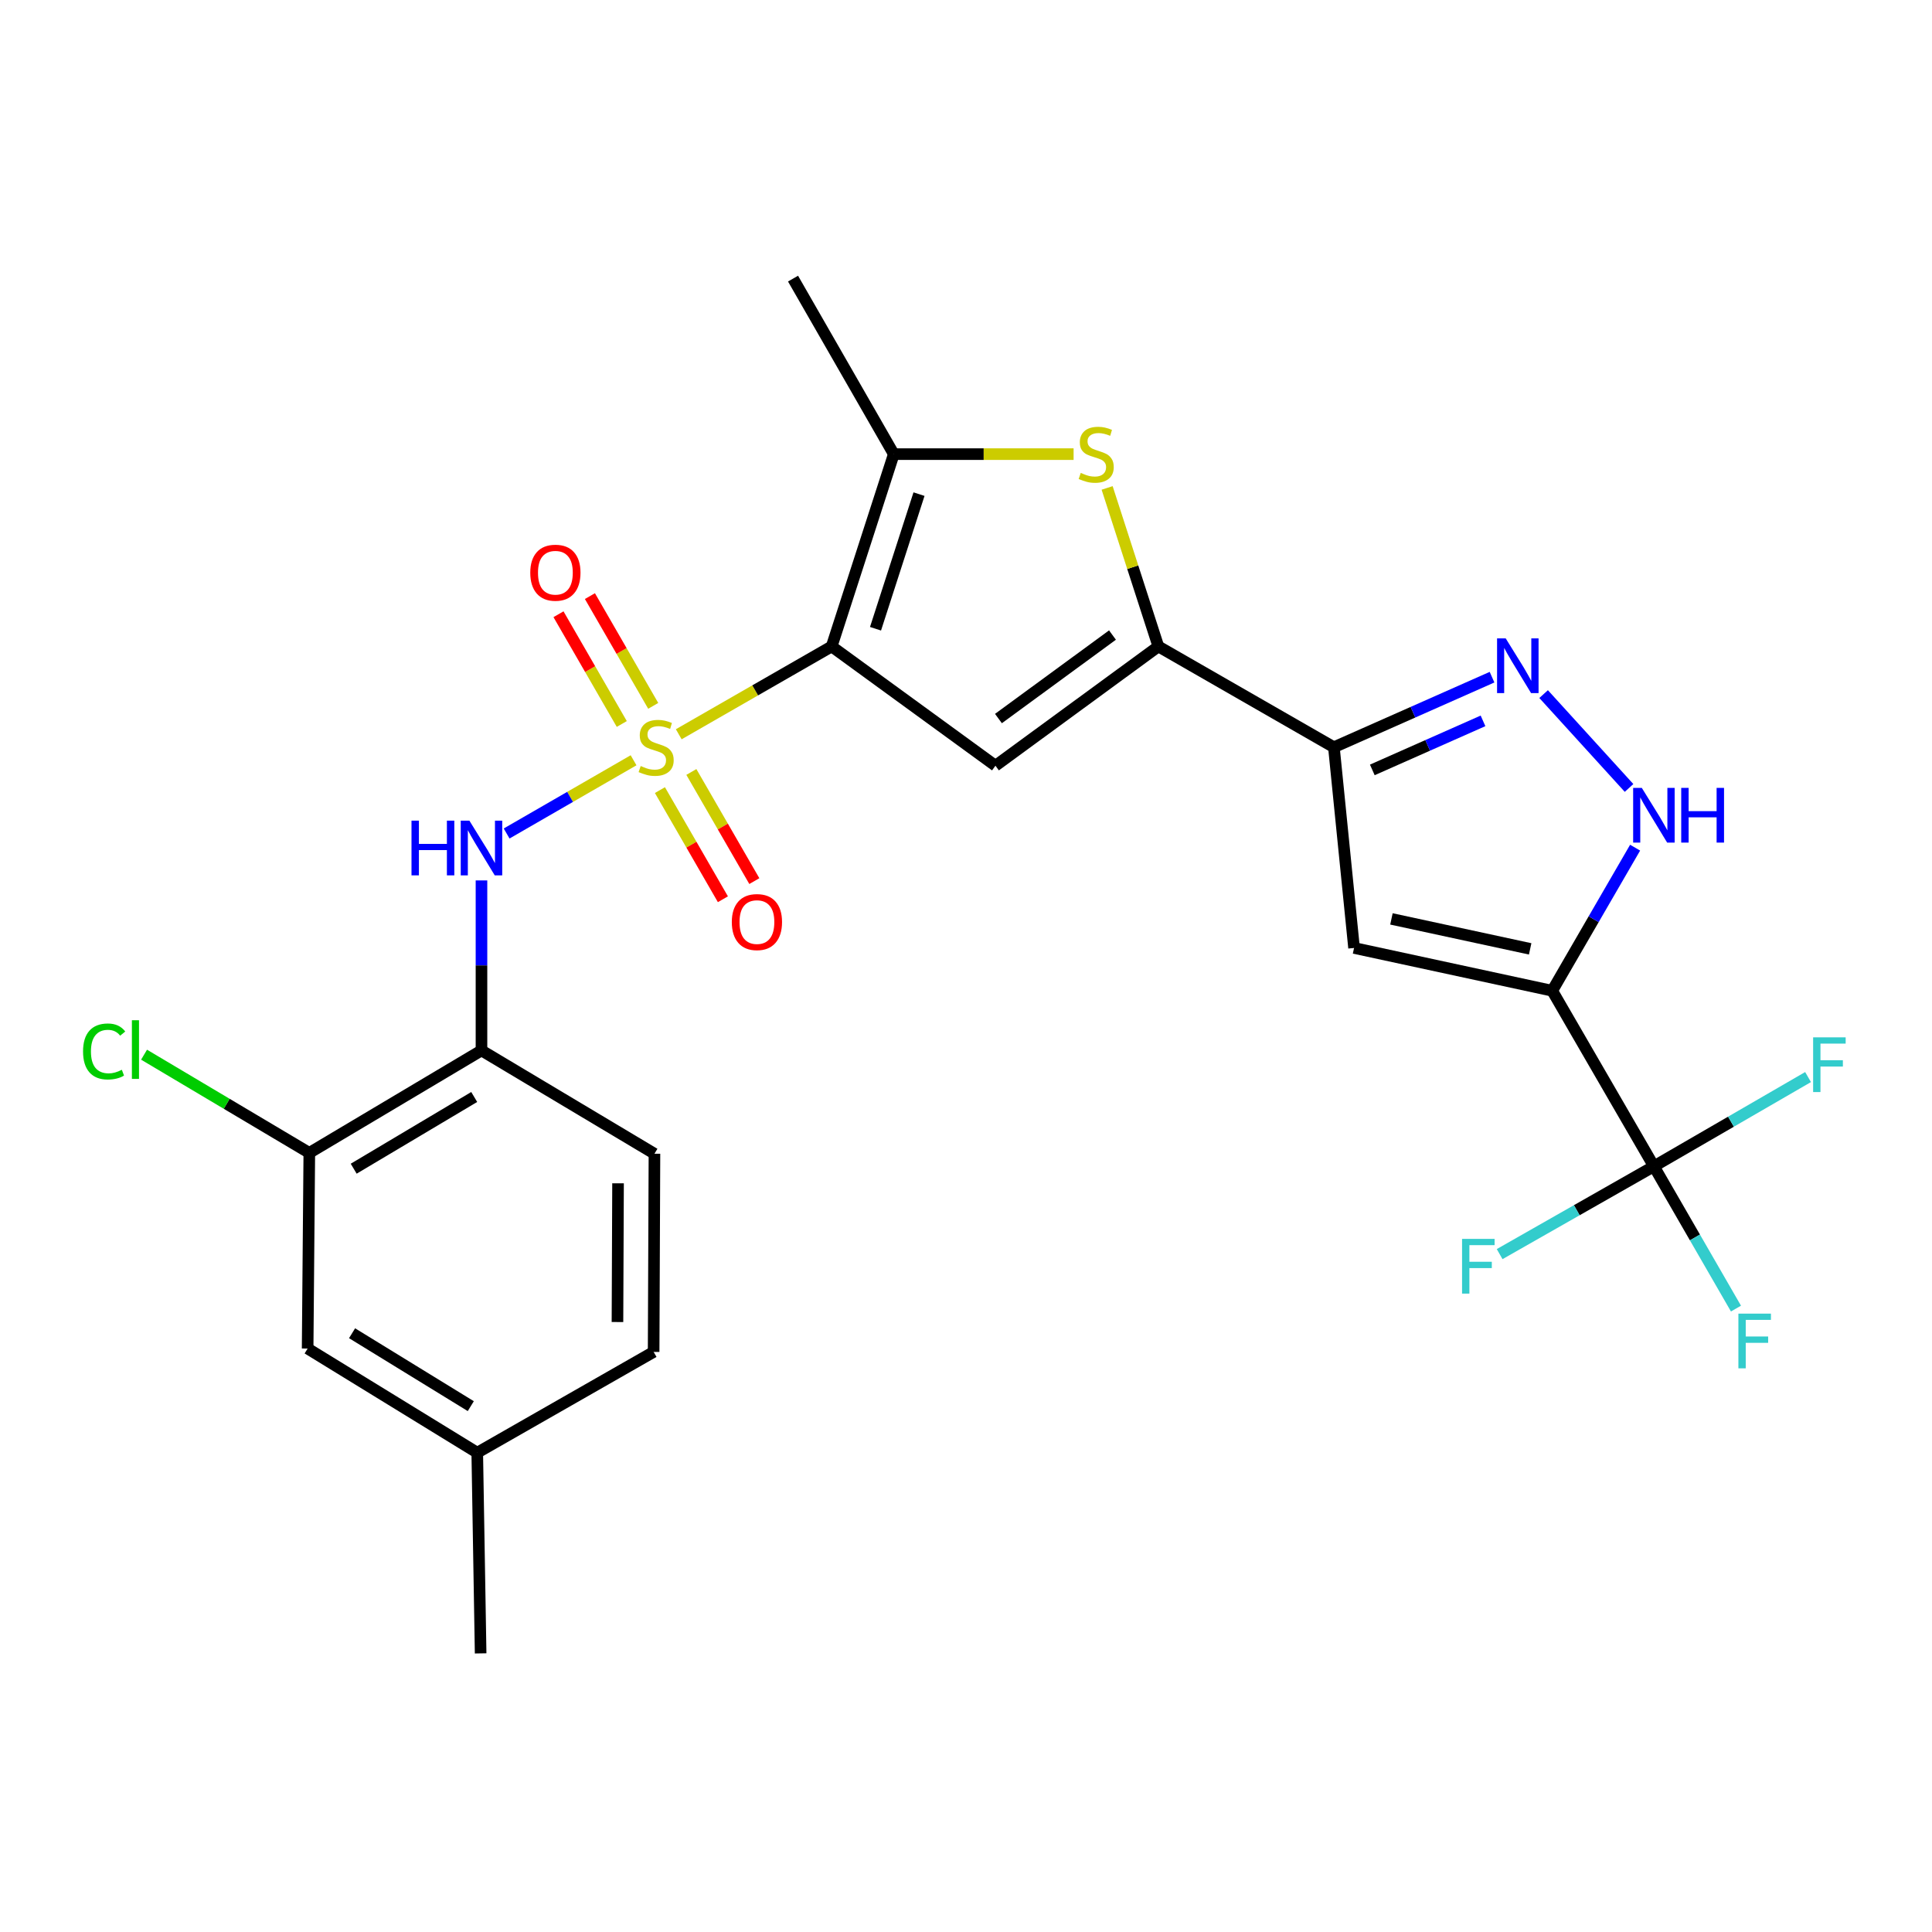 <?xml version='1.0' encoding='iso-8859-1'?>
<svg version='1.1' baseProfile='full'
              xmlns='http://www.w3.org/2000/svg'
                      xmlns:rdkit='http://www.rdkit.org/xml'
                      xmlns:xlink='http://www.w3.org/1999/xlink'
                  xml:space='preserve'
width='1000px' height='1000px' viewBox='0 0 1000 1000'>
<!-- END OF HEADER -->
<rect style='opacity:1.0;fill:#FFFFFF;stroke:none' width='1000' height='1000' x='0' y='0'> </rect>
<path class='bond-0' d='M 351.32,380.052 L 390.894,357.324' style='fill:none;fill-rule:evenodd;stroke:#CCCC00;stroke-width:6px;stroke-linecap:butt;stroke-linejoin:miter;stroke-opacity:1' />
<path class='bond-0' d='M 390.894,357.324 L 430.467,334.596' style='fill:none;fill-rule:evenodd;stroke:#000000;stroke-width:6px;stroke-linecap:butt;stroke-linejoin:miter;stroke-opacity:1' />
<path class='bond-11' d='M 327.932,393.514 L 295.078,412.466' style='fill:none;fill-rule:evenodd;stroke:#CCCC00;stroke-width:6px;stroke-linecap:butt;stroke-linejoin:miter;stroke-opacity:1' />
<path class='bond-11' d='M 295.078,412.466 L 262.225,431.418' style='fill:none;fill-rule:evenodd;stroke:#0000FF;stroke-width:6px;stroke-linecap:butt;stroke-linejoin:miter;stroke-opacity:1' />
<path class='bond-13' d='M 338.106,365.349 L 321.725,336.948' style='fill:none;fill-rule:evenodd;stroke:#CCCC00;stroke-width:6px;stroke-linecap:butt;stroke-linejoin:miter;stroke-opacity:1' />
<path class='bond-13' d='M 321.725,336.948 L 305.343,308.547' style='fill:none;fill-rule:evenodd;stroke:#FF0000;stroke-width:6px;stroke-linecap:butt;stroke-linejoin:miter;stroke-opacity:1' />
<path class='bond-13' d='M 321.836,374.734 L 305.454,346.332' style='fill:none;fill-rule:evenodd;stroke:#CCCC00;stroke-width:6px;stroke-linecap:butt;stroke-linejoin:miter;stroke-opacity:1' />
<path class='bond-13' d='M 305.454,346.332 L 289.072,317.931' style='fill:none;fill-rule:evenodd;stroke:#FF0000;stroke-width:6px;stroke-linecap:butt;stroke-linejoin:miter;stroke-opacity:1' />
<path class='bond-14' d='M 341.578,408.954 L 357.876,437.201' style='fill:none;fill-rule:evenodd;stroke:#CCCC00;stroke-width:6px;stroke-linecap:butt;stroke-linejoin:miter;stroke-opacity:1' />
<path class='bond-14' d='M 357.876,437.201 L 374.174,465.448' style='fill:none;fill-rule:evenodd;stroke:#FF0000;stroke-width:6px;stroke-linecap:butt;stroke-linejoin:miter;stroke-opacity:1' />
<path class='bond-14' d='M 357.847,399.567 L 374.145,427.814' style='fill:none;fill-rule:evenodd;stroke:#CCCC00;stroke-width:6px;stroke-linecap:butt;stroke-linejoin:miter;stroke-opacity:1' />
<path class='bond-14' d='M 374.145,427.814 L 390.443,456.061' style='fill:none;fill-rule:evenodd;stroke:#FF0000;stroke-width:6px;stroke-linecap:butt;stroke-linejoin:miter;stroke-opacity:1' />
<path class='bond-2' d='M 430.467,334.596 L 515.241,396.329' style='fill:none;fill-rule:evenodd;stroke:#000000;stroke-width:6px;stroke-linecap:butt;stroke-linejoin:miter;stroke-opacity:1' />
<path class='bond-5' d='M 430.467,334.596 L 462.628,235.058' style='fill:none;fill-rule:evenodd;stroke:#000000;stroke-width:6px;stroke-linecap:butt;stroke-linejoin:miter;stroke-opacity:1' />
<path class='bond-5' d='M 453.165,325.44 L 475.677,255.763' style='fill:none;fill-rule:evenodd;stroke:#000000;stroke-width:6px;stroke-linecap:butt;stroke-linejoin:miter;stroke-opacity:1' />
<path class='bond-1' d='M 803.432,512.814 L 700.857,490.661' style='fill:none;fill-rule:evenodd;stroke:#000000;stroke-width:6px;stroke-linecap:butt;stroke-linejoin:miter;stroke-opacity:1' />
<path class='bond-1' d='M 792.011,491.132 L 720.208,475.624' style='fill:none;fill-rule:evenodd;stroke:#000000;stroke-width:6px;stroke-linecap:butt;stroke-linejoin:miter;stroke-opacity:1' />
<path class='bond-9' d='M 803.432,512.814 L 856.055,603.681' style='fill:none;fill-rule:evenodd;stroke:#000000;stroke-width:6px;stroke-linecap:butt;stroke-linejoin:miter;stroke-opacity:1' />
<path class='bond-28' d='M 803.432,512.814 L 824.882,475.783' style='fill:none;fill-rule:evenodd;stroke:#000000;stroke-width:6px;stroke-linecap:butt;stroke-linejoin:miter;stroke-opacity:1' />
<path class='bond-28' d='M 824.882,475.783 L 846.333,438.752' style='fill:none;fill-rule:evenodd;stroke:#0000FF;stroke-width:6px;stroke-linecap:butt;stroke-linejoin:miter;stroke-opacity:1' />
<path class='bond-3' d='M 515.241,396.329 L 599.565,334.596' style='fill:none;fill-rule:evenodd;stroke:#000000;stroke-width:6px;stroke-linecap:butt;stroke-linejoin:miter;stroke-opacity:1' />
<path class='bond-3' d='M 516.794,371.914 L 575.821,328.701' style='fill:none;fill-rule:evenodd;stroke:#000000;stroke-width:6px;stroke-linecap:butt;stroke-linejoin:miter;stroke-opacity:1' />
<path class='bond-4' d='M 599.565,334.596 L 690.422,386.771' style='fill:none;fill-rule:evenodd;stroke:#000000;stroke-width:6px;stroke-linecap:butt;stroke-linejoin:miter;stroke-opacity:1' />
<path class='bond-26' d='M 599.565,334.596 L 586.307,293.574' style='fill:none;fill-rule:evenodd;stroke:#000000;stroke-width:6px;stroke-linecap:butt;stroke-linejoin:miter;stroke-opacity:1' />
<path class='bond-26' d='M 586.307,293.574 L 573.049,252.553' style='fill:none;fill-rule:evenodd;stroke:#CCCC00;stroke-width:6px;stroke-linecap:butt;stroke-linejoin:miter;stroke-opacity:1' />
<path class='bond-7' d='M 690.422,386.771 L 700.857,490.661' style='fill:none;fill-rule:evenodd;stroke:#000000;stroke-width:6px;stroke-linecap:butt;stroke-linejoin:miter;stroke-opacity:1' />
<path class='bond-8' d='M 690.422,386.771 L 731.349,368.638' style='fill:none;fill-rule:evenodd;stroke:#000000;stroke-width:6px;stroke-linecap:butt;stroke-linejoin:miter;stroke-opacity:1' />
<path class='bond-8' d='M 731.349,368.638 L 772.277,350.505' style='fill:none;fill-rule:evenodd;stroke:#0000FF;stroke-width:6px;stroke-linecap:butt;stroke-linejoin:miter;stroke-opacity:1' />
<path class='bond-8' d='M 710.309,398.504 L 738.958,385.81' style='fill:none;fill-rule:evenodd;stroke:#000000;stroke-width:6px;stroke-linecap:butt;stroke-linejoin:miter;stroke-opacity:1' />
<path class='bond-8' d='M 738.958,385.81 L 767.607,373.117' style='fill:none;fill-rule:evenodd;stroke:#0000FF;stroke-width:6px;stroke-linecap:butt;stroke-linejoin:miter;stroke-opacity:1' />
<path class='bond-6' d='M 462.628,235.058 L 509.161,235.058' style='fill:none;fill-rule:evenodd;stroke:#000000;stroke-width:6px;stroke-linecap:butt;stroke-linejoin:miter;stroke-opacity:1' />
<path class='bond-6' d='M 509.161,235.058 L 555.695,235.058' style='fill:none;fill-rule:evenodd;stroke:#CCCC00;stroke-width:6px;stroke-linecap:butt;stroke-linejoin:miter;stroke-opacity:1' />
<path class='bond-24' d='M 462.628,235.058 L 410.474,144.211' style='fill:none;fill-rule:evenodd;stroke:#000000;stroke-width:6px;stroke-linecap:butt;stroke-linejoin:miter;stroke-opacity:1' />
<path class='bond-10' d='M 798.975,359.264 L 843.195,407.841' style='fill:none;fill-rule:evenodd;stroke:#0000FF;stroke-width:6px;stroke-linecap:butt;stroke-linejoin:miter;stroke-opacity:1' />
<path class='bond-18' d='M 856.055,603.681 L 877.295,640.501' style='fill:none;fill-rule:evenodd;stroke:#000000;stroke-width:6px;stroke-linecap:butt;stroke-linejoin:miter;stroke-opacity:1' />
<path class='bond-18' d='M 877.295,640.501 L 898.535,677.32' style='fill:none;fill-rule:evenodd;stroke:#33CCCC;stroke-width:6px;stroke-linecap:butt;stroke-linejoin:miter;stroke-opacity:1' />
<path class='bond-19' d='M 856.055,603.681 L 816.134,626.404' style='fill:none;fill-rule:evenodd;stroke:#000000;stroke-width:6px;stroke-linecap:butt;stroke-linejoin:miter;stroke-opacity:1' />
<path class='bond-19' d='M 816.134,626.404 L 776.212,649.127' style='fill:none;fill-rule:evenodd;stroke:#33CCCC;stroke-width:6px;stroke-linecap:butt;stroke-linejoin:miter;stroke-opacity:1' />
<path class='bond-20' d='M 856.055,603.681 L 895.951,580.582' style='fill:none;fill-rule:evenodd;stroke:#000000;stroke-width:6px;stroke-linecap:butt;stroke-linejoin:miter;stroke-opacity:1' />
<path class='bond-20' d='M 895.951,580.582 L 935.847,557.484' style='fill:none;fill-rule:evenodd;stroke:#33CCCC;stroke-width:6px;stroke-linecap:butt;stroke-linejoin:miter;stroke-opacity:1' />
<path class='bond-12' d='M 249.213,455.704 L 249.213,499.703' style='fill:none;fill-rule:evenodd;stroke:#0000FF;stroke-width:6px;stroke-linecap:butt;stroke-linejoin:miter;stroke-opacity:1' />
<path class='bond-12' d='M 249.213,499.703 L 249.213,543.701' style='fill:none;fill-rule:evenodd;stroke:#000000;stroke-width:6px;stroke-linecap:butt;stroke-linejoin:miter;stroke-opacity:1' />
<path class='bond-15' d='M 249.213,543.701 L 160.099,596.732' style='fill:none;fill-rule:evenodd;stroke:#000000;stroke-width:6px;stroke-linecap:butt;stroke-linejoin:miter;stroke-opacity:1' />
<path class='bond-15' d='M 245.451,567.797 L 183.071,604.918' style='fill:none;fill-rule:evenodd;stroke:#000000;stroke-width:6px;stroke-linecap:butt;stroke-linejoin:miter;stroke-opacity:1' />
<path class='bond-17' d='M 249.213,543.701 L 338.744,597.17' style='fill:none;fill-rule:evenodd;stroke:#000000;stroke-width:6px;stroke-linecap:butt;stroke-linejoin:miter;stroke-opacity:1' />
<path class='bond-16' d='M 160.099,596.732 L 159.233,698.002' style='fill:none;fill-rule:evenodd;stroke:#000000;stroke-width:6px;stroke-linecap:butt;stroke-linejoin:miter;stroke-opacity:1' />
<path class='bond-21' d='M 160.099,596.732 L 117.332,571.317' style='fill:none;fill-rule:evenodd;stroke:#000000;stroke-width:6px;stroke-linecap:butt;stroke-linejoin:miter;stroke-opacity:1' />
<path class='bond-21' d='M 117.332,571.317 L 74.565,545.901' style='fill:none;fill-rule:evenodd;stroke:#00CC00;stroke-width:6px;stroke-linecap:butt;stroke-linejoin:miter;stroke-opacity:1' />
<path class='bond-27' d='M 159.233,698.002 L 247.022,751.909' style='fill:none;fill-rule:evenodd;stroke:#000000;stroke-width:6px;stroke-linecap:butt;stroke-linejoin:miter;stroke-opacity:1' />
<path class='bond-27' d='M 182.23,690.082 L 243.682,727.817' style='fill:none;fill-rule:evenodd;stroke:#000000;stroke-width:6px;stroke-linecap:butt;stroke-linejoin:miter;stroke-opacity:1' />
<path class='bond-23' d='M 338.744,597.17 L 338.317,699.745' style='fill:none;fill-rule:evenodd;stroke:#000000;stroke-width:6px;stroke-linecap:butt;stroke-linejoin:miter;stroke-opacity:1' />
<path class='bond-23' d='M 319.898,612.478 L 319.598,684.281' style='fill:none;fill-rule:evenodd;stroke:#000000;stroke-width:6px;stroke-linecap:butt;stroke-linejoin:miter;stroke-opacity:1' />
<path class='bond-22' d='M 247.022,751.909 L 338.317,699.745' style='fill:none;fill-rule:evenodd;stroke:#000000;stroke-width:6px;stroke-linecap:butt;stroke-linejoin:miter;stroke-opacity:1' />
<path class='bond-25' d='M 247.022,751.909 L 248.775,855.789' style='fill:none;fill-rule:evenodd;stroke:#000000;stroke-width:6px;stroke-linecap:butt;stroke-linejoin:miter;stroke-opacity:1' />
<path  class='atom-0' d='M 331.621 396.491
Q 331.941 396.611, 333.261 397.171
Q 334.581 397.731, 336.021 398.091
Q 337.501 398.411, 338.941 398.411
Q 341.621 398.411, 343.181 397.131
Q 344.741 395.811, 344.741 393.531
Q 344.741 391.971, 343.941 391.011
Q 343.181 390.051, 341.981 389.531
Q 340.781 389.011, 338.781 388.411
Q 336.261 387.651, 334.741 386.931
Q 333.261 386.211, 332.181 384.691
Q 331.141 383.171, 331.141 380.611
Q 331.141 377.051, 333.541 374.851
Q 335.981 372.651, 340.781 372.651
Q 344.061 372.651, 347.781 374.211
L 346.861 377.291
Q 343.461 375.891, 340.901 375.891
Q 338.141 375.891, 336.621 377.051
Q 335.101 378.171, 335.141 380.131
Q 335.141 381.651, 335.901 382.571
Q 336.701 383.491, 337.821 384.011
Q 338.981 384.531, 340.901 385.131
Q 343.461 385.931, 344.981 386.731
Q 346.501 387.531, 347.581 389.171
Q 348.701 390.771, 348.701 393.531
Q 348.701 397.451, 346.061 399.571
Q 343.461 401.651, 339.101 401.651
Q 336.581 401.651, 334.661 401.091
Q 332.781 400.571, 330.541 399.651
L 331.621 396.491
' fill='#CCCC00'/>
<path  class='atom-7' d='M 559.394 244.778
Q 559.714 244.898, 561.034 245.458
Q 562.354 246.018, 563.794 246.378
Q 565.274 246.698, 566.714 246.698
Q 569.394 246.698, 570.954 245.418
Q 572.514 244.098, 572.514 241.818
Q 572.514 240.258, 571.714 239.298
Q 570.954 238.338, 569.754 237.818
Q 568.554 237.298, 566.554 236.698
Q 564.034 235.938, 562.514 235.218
Q 561.034 234.498, 559.954 232.978
Q 558.914 231.458, 558.914 228.898
Q 558.914 225.338, 561.314 223.138
Q 563.754 220.938, 568.554 220.938
Q 571.834 220.938, 575.554 222.498
L 574.634 225.578
Q 571.234 224.178, 568.674 224.178
Q 565.914 224.178, 564.394 225.338
Q 562.874 226.458, 562.914 228.418
Q 562.914 229.938, 563.674 230.858
Q 564.474 231.778, 565.594 232.298
Q 566.754 232.818, 568.674 233.418
Q 571.234 234.218, 572.754 235.018
Q 574.274 235.818, 575.354 237.458
Q 576.474 239.058, 576.474 241.818
Q 576.474 245.738, 573.834 247.858
Q 571.234 249.938, 566.874 249.938
Q 564.354 249.938, 562.434 249.378
Q 560.554 248.858, 558.314 247.938
L 559.394 244.778
' fill='#CCCC00'/>
<path  class='atom-9' d='M 779.36 330.433
L 788.64 345.433
Q 789.56 346.913, 791.04 349.593
Q 792.52 352.273, 792.6 352.433
L 792.6 330.433
L 796.36 330.433
L 796.36 358.753
L 792.48 358.753
L 782.52 342.353
Q 781.36 340.433, 780.12 338.233
Q 778.92 336.033, 778.56 335.353
L 778.56 358.753
L 774.88 358.753
L 774.88 330.433
L 779.36 330.433
' fill='#0000FF'/>
<path  class='atom-11' d='M 849.795 407.808
L 859.075 422.808
Q 859.995 424.288, 861.475 426.968
Q 862.955 429.648, 863.035 429.808
L 863.035 407.808
L 866.795 407.808
L 866.795 436.128
L 862.915 436.128
L 852.955 419.728
Q 851.795 417.808, 850.555 415.608
Q 849.355 413.408, 848.995 412.728
L 848.995 436.128
L 845.315 436.128
L 845.315 407.808
L 849.795 407.808
' fill='#0000FF'/>
<path  class='atom-11' d='M 870.195 407.808
L 874.035 407.808
L 874.035 419.848
L 888.515 419.848
L 888.515 407.808
L 892.355 407.808
L 892.355 436.128
L 888.515 436.128
L 888.515 423.048
L 874.035 423.048
L 874.035 436.128
L 870.195 436.128
L 870.195 407.808
' fill='#0000FF'/>
<path  class='atom-12' d='M 212.993 424.764
L 216.833 424.764
L 216.833 436.804
L 231.313 436.804
L 231.313 424.764
L 235.153 424.764
L 235.153 453.084
L 231.313 453.084
L 231.313 440.004
L 216.833 440.004
L 216.833 453.084
L 212.993 453.084
L 212.993 424.764
' fill='#0000FF'/>
<path  class='atom-12' d='M 242.953 424.764
L 252.233 439.764
Q 253.153 441.244, 254.633 443.924
Q 256.113 446.604, 256.193 446.764
L 256.193 424.764
L 259.953 424.764
L 259.953 453.084
L 256.073 453.084
L 246.113 436.684
Q 244.953 434.764, 243.713 432.564
Q 242.513 430.364, 242.153 429.684
L 242.153 453.084
L 238.473 453.084
L 238.473 424.764
L 242.953 424.764
' fill='#0000FF'/>
<path  class='atom-14' d='M 274.467 296.432
Q 274.467 289.632, 277.827 285.832
Q 281.187 282.032, 287.467 282.032
Q 293.747 282.032, 297.107 285.832
Q 300.467 289.632, 300.467 296.432
Q 300.467 303.312, 297.067 307.232
Q 293.667 311.112, 287.467 311.112
Q 281.227 311.112, 277.827 307.232
Q 274.467 303.352, 274.467 296.432
M 287.467 307.912
Q 291.787 307.912, 294.107 305.032
Q 296.467 302.112, 296.467 296.432
Q 296.467 290.872, 294.107 288.072
Q 291.787 285.232, 287.467 285.232
Q 283.147 285.232, 280.787 288.032
Q 278.467 290.832, 278.467 296.432
Q 278.467 302.152, 280.787 305.032
Q 283.147 307.912, 287.467 307.912
' fill='#FF0000'/>
<path  class='atom-15' d='M 378.785 477.259
Q 378.785 470.459, 382.145 466.659
Q 385.505 462.859, 391.785 462.859
Q 398.065 462.859, 401.425 466.659
Q 404.785 470.459, 404.785 477.259
Q 404.785 484.139, 401.385 488.059
Q 397.985 491.939, 391.785 491.939
Q 385.545 491.939, 382.145 488.059
Q 378.785 484.179, 378.785 477.259
M 391.785 488.739
Q 396.105 488.739, 398.425 485.859
Q 400.785 482.939, 400.785 477.259
Q 400.785 471.699, 398.425 468.899
Q 396.105 466.059, 391.785 466.059
Q 387.465 466.059, 385.105 468.859
Q 382.785 471.659, 382.785 477.259
Q 382.785 482.979, 385.105 485.859
Q 387.465 488.739, 391.785 488.739
' fill='#FF0000'/>
<path  class='atom-19' d='M 899.789 679.929
L 916.629 679.929
L 916.629 683.169
L 903.589 683.169
L 903.589 691.769
L 915.189 691.769
L 915.189 695.049
L 903.589 695.049
L 903.589 708.249
L 899.789 708.249
L 899.789 679.929
' fill='#33CCCC'/>
<path  class='atom-20' d='M 756.758 641.247
L 773.598 641.247
L 773.598 644.487
L 760.558 644.487
L 760.558 653.087
L 772.158 653.087
L 772.158 656.367
L 760.558 656.367
L 760.558 669.567
L 756.758 669.567
L 756.758 641.247
' fill='#33CCCC'/>
<path  class='atom-21' d='M 938.471 536.929
L 955.311 536.929
L 955.311 540.169
L 942.271 540.169
L 942.271 548.769
L 953.871 548.769
L 953.871 552.049
L 942.271 552.049
L 942.271 565.249
L 938.471 565.249
L 938.471 536.929
' fill='#33CCCC'/>
<path  class='atom-22' d='M 42.988 544.233
Q 42.988 537.193, 46.268 533.513
Q 49.588 529.793, 55.868 529.793
Q 61.708 529.793, 64.828 533.913
L 62.188 536.073
Q 59.908 533.073, 55.868 533.073
Q 51.588 533.073, 49.308 535.953
Q 47.068 538.793, 47.068 544.233
Q 47.068 549.833, 49.388 552.713
Q 51.748 555.593, 56.308 555.593
Q 59.428 555.593, 63.068 553.713
L 64.188 556.713
Q 62.708 557.673, 60.468 558.233
Q 58.228 558.793, 55.748 558.793
Q 49.588 558.793, 46.268 555.033
Q 42.988 551.273, 42.988 544.233
' fill='#00CC00'/>
<path  class='atom-22' d='M 68.268 528.073
L 71.948 528.073
L 71.948 558.433
L 68.268 558.433
L 68.268 528.073
' fill='#00CC00'/>
</svg>
